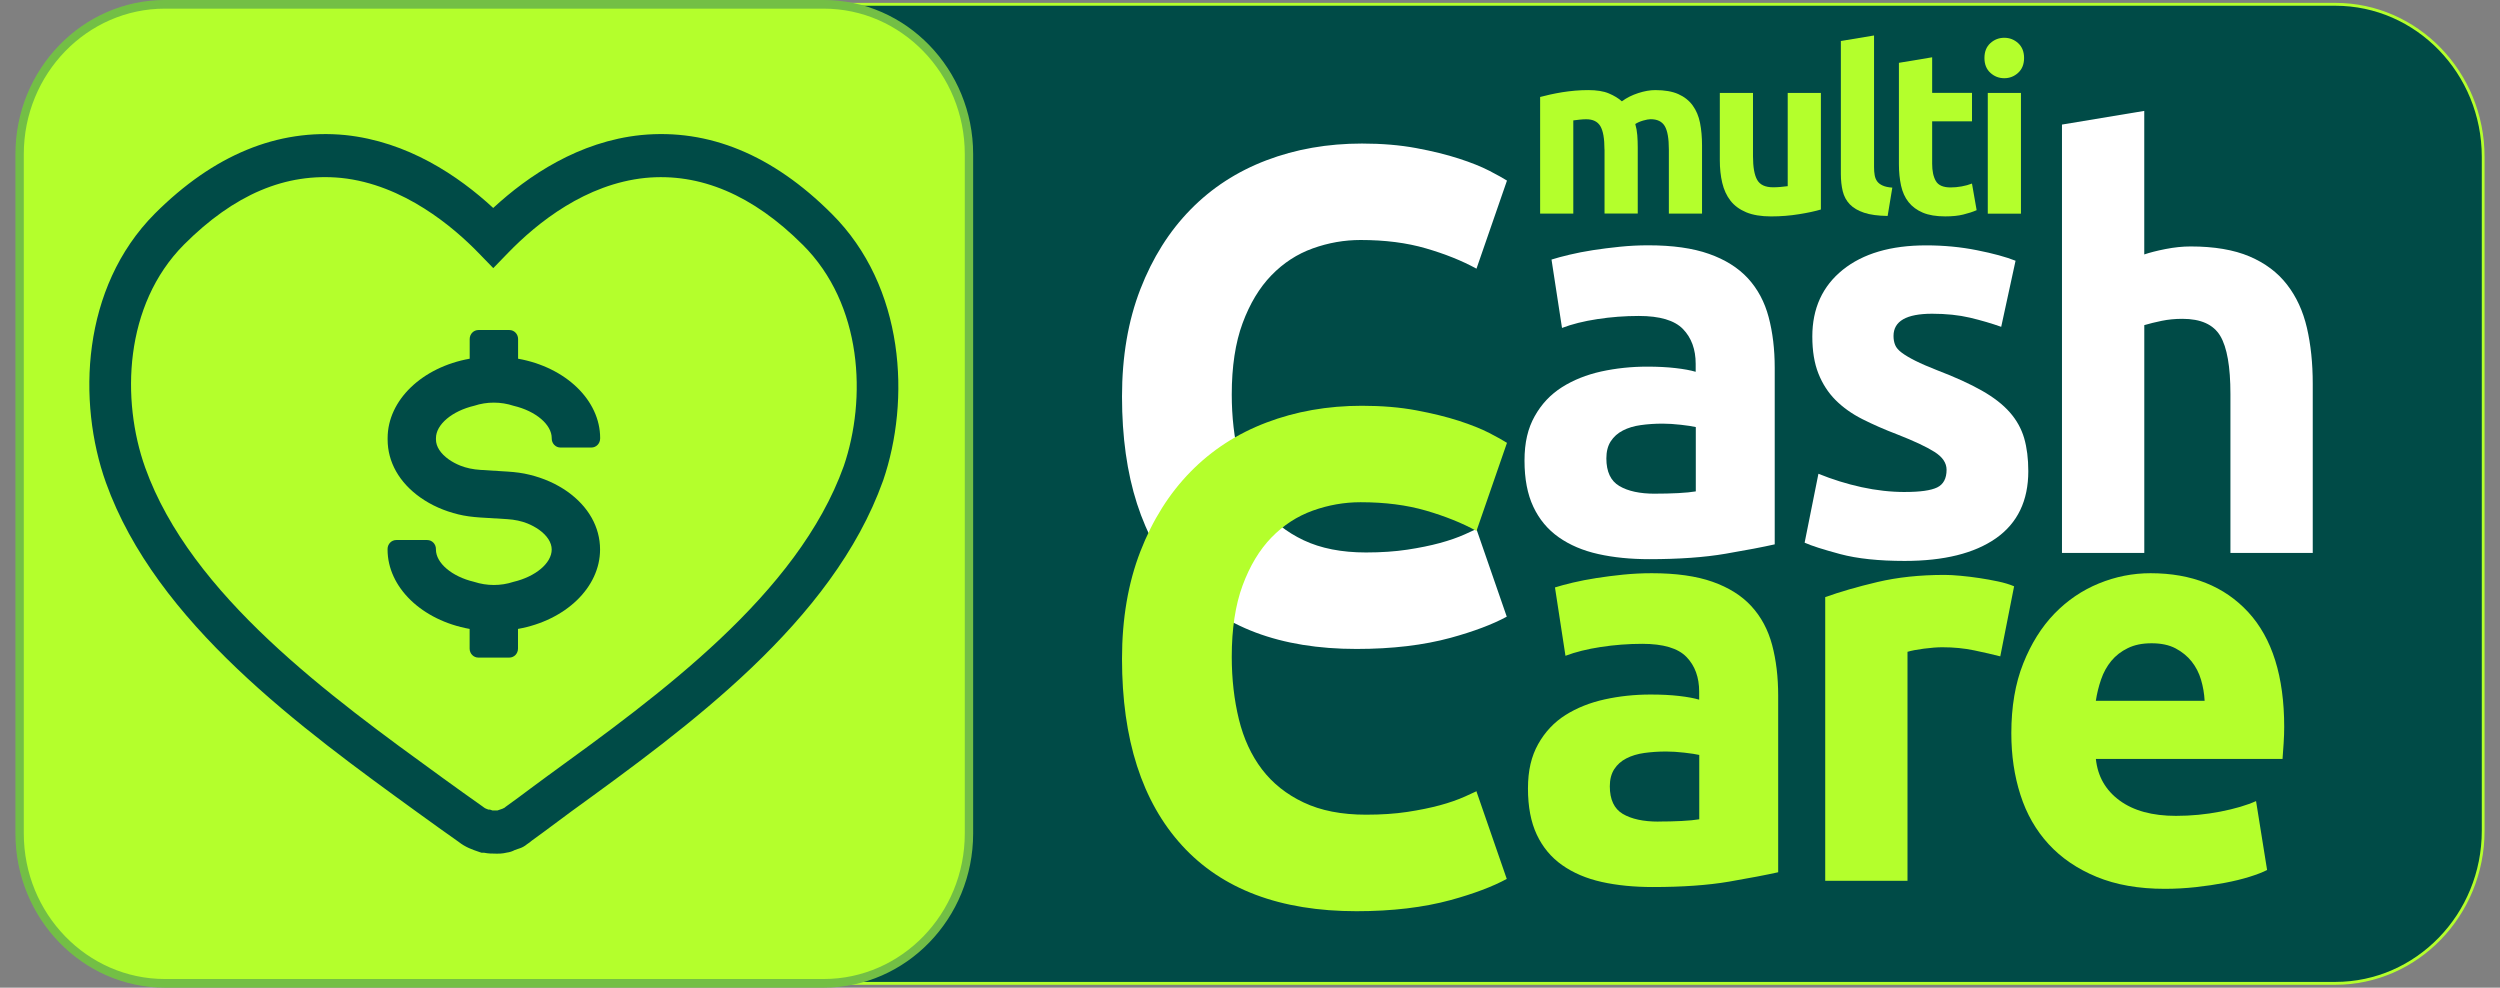 <svg xmlns="http://www.w3.org/2000/svg" width="81" height="32" viewBox="0 0 81 32" fill="none"><rect x="0" y="0" width="81" height="32" fill="#808080" stroke="none"/><g clip-path="url(#clip0_3614_3733)"><path d="M75.663 0.14H5.427C2.781 0.14 0.636 2.352 0.636 5.081V26.919C0.636 29.648 2.781 31.86 5.427 31.86H75.663C78.31 31.86 80.455 29.648 80.455 26.919V5.081C80.455 2.352 78.31 0.14 75.663 0.14Z" fill="#004B47"></path><path d="M75.664 31.907H5.428C2.76 31.907 0.591 29.67 0.591 26.919V5.081C0.591 2.33 2.76 0.093 5.428 0.093H75.664C78.331 0.093 80.5 2.33 80.5 5.081V26.919C80.5 29.67 78.331 31.907 75.664 31.907ZM5.428 0.186C2.81 0.186 0.681 2.382 0.681 5.081V26.919C0.681 29.618 2.81 31.814 5.428 31.814H75.664C78.281 31.814 80.41 29.618 80.41 26.919V5.081C80.41 2.382 78.281 0.186 75.664 0.186H5.428Z" fill="#B4FF2C"></path><path d="M26.688 0.14H5.343C2.743 0.14 0.636 2.313 0.636 4.994V27.006C0.636 29.687 2.743 31.86 5.343 31.86H26.688C29.287 31.86 31.395 29.687 31.395 27.006V4.994C31.395 2.313 29.287 0.14 26.688 0.14Z" fill="#B4FF2C"></path><path d="M26.687 32H5.343C2.673 32 0.5 29.759 0.5 27.006V4.994C0.5 2.241 2.673 0 5.343 0H26.687C29.357 0 31.53 2.241 31.53 4.994V27.006C31.53 29.759 29.357 32 26.687 32ZM5.343 0.28C2.821 0.28 0.771 2.394 0.771 4.994V27.006C0.771 29.606 2.823 31.72 5.343 31.72H26.687C29.209 31.72 31.259 29.605 31.259 27.006V4.994C31.259 2.394 29.207 0.28 26.687 0.28H5.343Z" fill="#73BF45"></path><path d="M53.404 7.948C54.191 7.948 54.847 8.04 55.372 8.226C55.896 8.411 56.317 8.675 56.634 9.019C56.95 9.364 57.174 9.782 57.304 10.274C57.435 10.766 57.501 11.314 57.501 11.916V17.637C57.119 17.723 56.589 17.825 55.908 17.941C55.228 18.058 54.405 18.117 53.438 18.117C52.829 18.117 52.278 18.062 51.783 17.951C51.288 17.841 50.861 17.659 50.503 17.407C50.145 17.155 49.87 16.825 49.68 16.419C49.489 16.014 49.394 15.516 49.394 14.924C49.394 14.333 49.504 13.878 49.724 13.485C49.945 13.091 50.24 12.777 50.61 12.544C50.98 12.311 51.403 12.142 51.88 12.036C52.357 11.932 52.853 11.879 53.366 11.879C53.712 11.879 54.019 11.895 54.287 11.926C54.556 11.957 54.774 11.997 54.94 12.046V11.787C54.94 11.32 54.803 10.945 54.529 10.661C54.254 10.378 53.777 10.237 53.097 10.237C52.644 10.237 52.195 10.271 51.754 10.339C51.313 10.406 50.931 10.502 50.609 10.625L50.269 8.41C50.423 8.361 50.617 8.308 50.85 8.253C51.084 8.197 51.337 8.148 51.611 8.105C51.886 8.063 52.175 8.026 52.48 7.995C52.784 7.964 53.091 7.948 53.401 7.948H53.404ZM53.619 15.995C53.882 15.995 54.132 15.989 54.371 15.977C54.61 15.964 54.8 15.946 54.944 15.921V13.837C54.837 13.812 54.675 13.787 54.461 13.763C54.246 13.739 54.05 13.726 53.87 13.726C53.619 13.726 53.383 13.742 53.163 13.773C52.942 13.803 52.748 13.862 52.582 13.948C52.414 14.034 52.283 14.152 52.188 14.299C52.093 14.446 52.046 14.631 52.046 14.852C52.046 15.283 52.186 15.581 52.467 15.747C52.747 15.913 53.131 15.996 53.621 15.996L53.619 15.995Z" fill="white"></path><path d="M61.726 15.94C62.215 15.94 62.561 15.891 62.764 15.793C62.966 15.695 63.069 15.503 63.069 15.221C63.069 14.999 62.938 14.805 62.675 14.64C62.412 14.474 62.013 14.287 61.476 14.077C61.059 13.918 60.679 13.751 60.339 13.579C59.999 13.407 59.71 13.2 59.471 12.961C59.232 12.72 59.048 12.435 58.916 12.102C58.784 11.77 58.719 11.37 58.719 10.903C58.719 9.993 59.048 9.273 59.704 8.743C60.361 8.215 61.261 7.95 62.406 7.95C62.979 7.95 63.528 8.002 64.052 8.107C64.577 8.211 64.994 8.325 65.304 8.448L64.839 10.589C64.529 10.479 64.192 10.38 63.828 10.293C63.465 10.208 63.056 10.165 62.602 10.165C61.767 10.165 61.35 10.405 61.35 10.885C61.35 10.995 61.368 11.094 61.404 11.18C61.439 11.266 61.511 11.349 61.619 11.429C61.726 11.509 61.872 11.596 62.058 11.689C62.242 11.782 62.479 11.884 62.764 11.996C63.348 12.219 63.832 12.44 64.214 12.657C64.596 12.874 64.897 13.108 65.118 13.36C65.339 13.611 65.493 13.89 65.583 14.197C65.672 14.504 65.717 14.861 65.717 15.265C65.717 16.223 65.369 16.948 64.671 17.439C63.972 17.929 62.985 18.174 61.709 18.174C60.874 18.174 60.179 18.101 59.624 17.953C59.07 17.804 58.685 17.681 58.47 17.583L58.917 15.35C59.37 15.534 59.835 15.679 60.313 15.784C60.79 15.888 61.262 15.941 61.727 15.941L61.726 15.94Z" fill="white"></path><path d="M66.808 17.915V4.036L69.474 3.593V8.244C69.653 8.183 69.883 8.124 70.162 8.069C70.443 8.014 70.714 7.985 70.977 7.985C71.741 7.985 72.376 8.093 72.883 8.308C73.39 8.524 73.796 8.828 74.1 9.222C74.405 9.615 74.619 10.082 74.745 10.625C74.87 11.167 74.933 11.769 74.933 12.434V17.915H72.266V12.766C72.266 11.88 72.156 11.252 71.936 10.883C71.715 10.514 71.307 10.33 70.71 10.33C70.471 10.33 70.247 10.352 70.039 10.395C69.829 10.438 69.642 10.485 69.475 10.534V17.916H66.809L66.808 17.915Z" fill="white"></path><path d="M47.837 17.149C47.837 17.149 47.843 17.143 47.852 17.133C47.73 17.19 47.6 17.25 47.464 17.311C47.229 17.416 46.958 17.511 46.651 17.594C46.343 17.678 45.992 17.749 45.598 17.809C45.203 17.869 44.756 17.9 44.258 17.9C43.468 17.9 42.794 17.767 42.238 17.504C41.681 17.24 41.231 16.881 40.887 16.428C40.543 15.976 40.294 15.436 40.14 14.809C39.987 14.182 39.909 13.507 39.909 12.782C39.909 11.876 40.026 11.105 40.26 10.471C40.495 9.837 40.806 9.32 41.194 8.92C41.581 8.52 42.029 8.229 42.534 8.048C43.039 7.866 43.556 7.776 44.083 7.776C44.873 7.776 45.58 7.866 46.202 8.048C46.824 8.229 47.37 8.448 47.838 8.705L48.826 5.851C48.709 5.777 48.518 5.67 48.256 5.534C47.992 5.398 47.662 5.266 47.267 5.138C46.873 5.01 46.411 4.896 45.884 4.798C45.357 4.7 44.771 4.651 44.128 4.651C43.014 4.651 41.982 4.832 41.031 5.194C40.08 5.556 39.259 6.088 38.572 6.791C37.883 7.494 37.342 8.353 36.947 9.372C36.552 10.392 36.353 11.55 36.353 12.849C36.353 15.462 37.002 17.477 38.297 18.897C39.593 20.316 41.477 21.026 43.952 21.026C45.108 21.026 46.126 20.904 47.005 20.664C47.754 20.458 48.358 20.23 48.819 19.98L47.839 17.15L47.837 17.149Z" fill="white"></path><path d="M53.516 18.572C54.303 18.572 54.96 18.664 55.484 18.849C56.009 19.034 56.43 19.298 56.746 19.642C57.062 19.987 57.286 20.405 57.417 20.897C57.548 21.389 57.613 21.937 57.613 22.539V28.261C57.231 28.346 56.701 28.448 56.021 28.565C55.34 28.681 54.517 28.74 53.55 28.74C52.942 28.74 52.39 28.685 51.895 28.575C51.4 28.464 50.973 28.283 50.615 28.03C50.258 27.779 49.983 27.449 49.792 27.043C49.601 26.637 49.506 26.139 49.506 25.548C49.506 24.957 49.617 24.502 49.837 24.108C50.058 23.714 50.353 23.4 50.722 23.167C51.092 22.934 51.516 22.765 51.993 22.66C52.469 22.555 52.965 22.503 53.478 22.503C53.824 22.503 54.131 22.518 54.4 22.549C54.668 22.58 54.886 22.62 55.053 22.669V22.411C55.053 21.943 54.916 21.568 54.641 21.285C54.366 21.001 53.889 20.86 53.209 20.86C52.756 20.86 52.308 20.895 51.867 20.962C51.425 21.03 51.044 21.125 50.721 21.248L50.381 19.033C50.536 18.984 50.73 18.931 50.963 18.876C51.196 18.821 51.449 18.772 51.724 18.729C51.998 18.686 52.288 18.649 52.592 18.618C52.896 18.588 53.203 18.572 53.514 18.572H53.516ZM53.731 26.618C53.994 26.618 54.244 26.612 54.483 26.6C54.722 26.588 54.912 26.569 55.056 26.545V24.46C54.949 24.435 54.787 24.411 54.573 24.386C54.358 24.362 54.162 24.349 53.982 24.349C53.731 24.349 53.496 24.366 53.276 24.396C53.055 24.427 52.861 24.486 52.694 24.572C52.527 24.657 52.396 24.775 52.301 24.922C52.206 25.07 52.158 25.255 52.158 25.475C52.158 25.906 52.298 26.204 52.579 26.371C52.86 26.536 53.244 26.62 53.734 26.62L53.731 26.618Z" fill="#B4FF2C"></path><path d="M64.809 21.266C64.57 21.205 64.291 21.14 63.969 21.073C63.646 21.005 63.3 20.971 62.93 20.971C62.763 20.971 62.564 20.987 62.331 21.017C62.098 21.048 61.922 21.082 61.803 21.119V28.538H59.137V19.347C59.614 19.175 60.177 19.012 60.828 18.858C61.478 18.704 62.203 18.627 63.002 18.627C63.145 18.627 63.318 18.636 63.52 18.655C63.722 18.674 63.926 18.698 64.129 18.729C64.331 18.759 64.535 18.796 64.738 18.839C64.94 18.882 65.114 18.935 65.257 18.996L64.809 21.266Z" fill="#B4FF2C"></path><path d="M65.167 23.758C65.167 22.898 65.295 22.143 65.552 21.498C65.809 20.852 66.146 20.315 66.563 19.883C66.981 19.452 67.461 19.126 68.003 18.904C68.546 18.682 69.103 18.572 69.677 18.572C71.012 18.572 72.068 18.994 72.845 19.836C73.62 20.679 74.008 21.919 74.008 23.555C74.008 23.714 74.002 23.89 73.99 24.081C73.978 24.272 73.966 24.44 73.954 24.589H67.906C67.965 25.155 68.222 25.604 68.675 25.936C69.128 26.269 69.737 26.434 70.501 26.434C70.99 26.434 71.47 26.388 71.941 26.296C72.412 26.204 72.797 26.09 73.096 25.955L73.454 28.188C73.311 28.262 73.12 28.335 72.88 28.41C72.641 28.484 72.376 28.549 72.084 28.604C71.791 28.659 71.478 28.706 71.144 28.743C70.81 28.779 70.476 28.798 70.142 28.798C69.294 28.798 68.558 28.669 67.931 28.41C67.304 28.151 66.786 27.798 66.374 27.349C65.963 26.901 65.658 26.368 65.462 25.753C65.264 25.137 65.167 24.473 65.167 23.76V23.758ZM71.43 22.706C71.418 22.473 71.379 22.245 71.313 22.023C71.248 21.801 71.145 21.605 71.009 21.432C70.872 21.26 70.698 21.118 70.49 21.008C70.281 20.897 70.022 20.842 69.711 20.842C69.401 20.842 69.156 20.895 68.942 20.999C68.726 21.103 68.548 21.242 68.405 21.415C68.263 21.588 68.152 21.788 68.075 22.014C67.997 22.242 67.94 22.473 67.905 22.706H71.43Z" fill="#B4FF2C"></path><path d="M47.837 25.646C47.837 25.646 47.843 25.64 47.852 25.63C47.73 25.686 47.6 25.746 47.464 25.808C47.229 25.913 46.958 26.008 46.651 26.091C46.343 26.174 45.992 26.246 45.598 26.306C45.203 26.366 44.756 26.396 44.258 26.396C43.468 26.396 42.794 26.264 42.238 26C41.681 25.737 41.231 25.377 40.887 24.925C40.543 24.472 40.294 23.933 40.14 23.306C39.987 22.679 39.909 22.003 39.909 21.279C39.909 20.372 40.026 19.602 40.26 18.968C40.495 18.334 40.806 17.816 41.194 17.416C41.581 17.017 42.029 16.726 42.534 16.544C43.039 16.363 43.556 16.272 44.083 16.272C44.873 16.272 45.58 16.363 46.202 16.544C46.824 16.726 47.37 16.944 47.838 17.202L48.826 14.348C48.709 14.273 48.518 14.166 48.256 14.03C47.992 13.894 47.662 13.763 47.267 13.634C46.873 13.507 46.411 13.393 45.884 13.294C45.357 13.196 44.771 13.147 44.128 13.147C43.014 13.147 41.982 13.329 41.031 13.691C40.08 14.052 39.259 14.585 38.572 15.287C37.883 15.99 37.342 16.85 36.947 17.869C36.552 18.888 36.353 20.047 36.353 21.346C36.353 23.958 37.002 25.973 38.297 27.393C39.593 28.812 41.477 29.523 43.952 29.523C45.108 29.523 46.126 29.401 47.005 29.161C47.754 28.955 48.358 28.727 48.819 28.477L47.839 25.647L47.837 25.646Z" fill="#B4FF2C"></path><path d="M51.985 4.847C51.985 4.49 51.941 4.237 51.852 4.088C51.763 3.939 51.611 3.864 51.394 3.864C51.326 3.864 51.257 3.868 51.185 3.876C51.112 3.883 51.043 3.891 50.975 3.901V6.921H49.9V3.142C49.992 3.118 50.099 3.092 50.221 3.064C50.344 3.037 50.474 3.012 50.612 2.989C50.748 2.967 50.89 2.95 51.034 2.937C51.178 2.925 51.319 2.919 51.459 2.919C51.733 2.919 51.955 2.954 52.127 3.027C52.298 3.099 52.438 3.184 52.549 3.283C52.702 3.169 52.88 3.08 53.079 3.016C53.279 2.951 53.462 2.919 53.631 2.919C53.934 2.919 54.183 2.962 54.378 3.049C54.573 3.136 54.728 3.259 54.843 3.417C54.958 3.575 55.038 3.764 55.081 3.982C55.124 4.201 55.146 4.443 55.146 4.711V6.92H54.071V4.844C54.071 4.488 54.027 4.235 53.938 4.085C53.849 3.937 53.697 3.862 53.48 3.862C53.422 3.862 53.342 3.877 53.239 3.906C53.135 3.936 53.05 3.974 52.983 4.018C53.016 4.132 53.038 4.252 53.048 4.378C53.058 4.505 53.063 4.64 53.063 4.783V6.918H51.987V4.843L51.985 4.847Z" fill="#B4FF2C"></path><path d="M58.996 6.788C58.813 6.843 58.577 6.894 58.289 6.94C58.002 6.987 57.698 7.012 57.381 7.012C57.063 7.012 56.791 6.967 56.577 6.878C56.363 6.788 56.193 6.663 56.068 6.503C55.943 6.342 55.854 6.149 55.801 5.926C55.748 5.703 55.722 5.458 55.722 5.19V3.011H56.797V5.057C56.797 5.413 56.842 5.671 56.934 5.83C57.025 5.989 57.195 6.068 57.446 6.068C57.523 6.068 57.604 6.065 57.691 6.057C57.778 6.05 57.854 6.041 57.922 6.032V3.012H58.997V6.791L58.996 6.788Z" fill="#B4FF2C"></path><path d="M61.159 6.997C60.846 6.992 60.593 6.958 60.398 6.893C60.203 6.828 60.049 6.738 59.936 6.622C59.823 6.505 59.746 6.364 59.705 6.197C59.665 6.032 59.644 5.844 59.644 5.635V1.328L60.719 1.149V5.411C60.719 5.51 60.726 5.6 60.74 5.678C60.754 5.758 60.782 5.824 60.823 5.88C60.865 5.935 60.923 5.979 61.001 6.013C61.078 6.048 61.181 6.07 61.311 6.079L61.16 6.994L61.159 6.997Z" fill="#B4FF2C"></path><path d="M61.527 2.035L62.602 1.856V3.008H63.893V3.931H62.602V5.307C62.602 5.54 62.641 5.726 62.721 5.865C62.8 6.003 62.96 6.073 63.2 6.073C63.315 6.073 63.434 6.062 63.557 6.04C63.679 6.018 63.791 5.987 63.892 5.947L64.043 6.81C63.913 6.866 63.77 6.912 63.61 6.951C63.452 6.991 63.257 7.011 63.026 7.011C62.733 7.011 62.49 6.971 62.297 6.889C62.105 6.807 61.951 6.693 61.836 6.547C61.72 6.401 61.64 6.223 61.594 6.014C61.549 5.806 61.525 5.575 61.525 5.323V2.035H61.527Z" fill="#B4FF2C"></path><path d="M65.58 1.879C65.58 2.082 65.516 2.242 65.389 2.358C65.262 2.475 65.111 2.534 64.938 2.534C64.766 2.534 64.615 2.476 64.487 2.358C64.36 2.242 64.296 2.082 64.296 1.879C64.296 1.675 64.359 1.516 64.487 1.399C64.615 1.283 64.766 1.224 64.938 1.224C65.111 1.224 65.262 1.283 65.389 1.399C65.516 1.516 65.58 1.677 65.58 1.879ZM65.479 6.922H64.404V3.01H65.479V6.922Z" fill="#B4FF2C"></path><path d="M19.444 14.209C19.444 14.37 19.318 14.5 19.162 14.5H18.158C18.002 14.5 17.876 14.37 17.876 14.209V14.195C17.876 13.756 17.358 13.317 16.644 13.149C16.226 13.011 15.775 13.011 15.367 13.146C14.644 13.317 14.125 13.756 14.125 14.195V14.241C14.125 14.467 14.273 14.696 14.54 14.885C14.651 14.964 14.776 15.03 14.911 15.085C15.104 15.162 15.325 15.21 15.571 15.225L16.443 15.279C16.711 15.296 16.943 15.328 17.152 15.38C17.612 15.491 18.025 15.675 18.382 15.926C19.065 16.41 19.442 17.077 19.442 17.804C19.442 19.029 18.331 20.1 16.783 20.377V21.016C16.783 21.177 16.657 21.306 16.501 21.306H15.498C15.342 21.306 15.216 21.176 15.216 21.016V20.377C13.67 20.1 12.557 19.029 12.557 17.804V17.788C12.557 17.628 12.683 17.497 12.838 17.497H13.842C13.998 17.497 14.124 17.628 14.124 17.788V17.804C14.124 18.243 14.643 18.682 15.356 18.85L15.366 18.853C15.775 18.986 16.224 18.988 16.633 18.853C17.358 18.682 17.875 18.243 17.875 17.804C17.875 17.578 17.727 17.349 17.46 17.16C17.349 17.083 17.226 17.015 17.09 16.96C16.897 16.883 16.676 16.835 16.43 16.82L15.558 16.767C15.291 16.749 15.059 16.718 14.85 16.666C14.389 16.554 13.975 16.37 13.62 16.119C12.936 15.636 12.559 14.969 12.559 14.241V14.195C12.559 12.97 13.671 11.899 15.218 11.622V10.984C15.218 10.823 15.344 10.693 15.5 10.693H16.504C16.66 10.693 16.786 10.823 16.786 10.984V11.622C18.332 11.899 19.445 12.97 19.445 14.195V14.209H19.444Z" fill="#004B47"></path><path d="M16.062 27.657H16.035C15.95 27.657 15.823 27.657 15.685 27.629H15.602L15.497 27.593C15.308 27.529 15.076 27.449 14.855 27.273C14.437 26.977 14.004 26.67 13.551 26.34C9.769 23.599 5.062 20.187 3.431 15.634C2.501 13.027 2.631 9.322 5.015 6.923C6.919 5.019 8.996 4.163 11.188 4.376C13.207 4.587 14.848 5.693 15.98 6.738C17.114 5.691 18.756 4.583 20.769 4.376C22.964 4.161 25.039 5.019 26.943 6.922C29.33 9.294 29.501 12.974 28.613 15.571L28.609 15.581C26.969 20.16 22.281 23.557 18.516 26.287C18.328 26.425 18.143 26.562 17.962 26.698C17.713 26.883 17.477 27.06 17.236 27.232C17.179 27.283 17.124 27.321 17.076 27.352C16.997 27.419 16.904 27.47 16.803 27.498L16.678 27.541C16.6 27.584 16.514 27.612 16.422 27.624C16.276 27.66 16.15 27.66 16.061 27.66L16.062 27.657ZM15.953 26.259C15.976 26.26 16.011 26.26 16.035 26.26H16.062C16.079 26.26 16.1 26.26 16.115 26.26L16.286 26.201L16.35 26.168C16.35 26.168 16.356 26.166 16.358 26.163L16.379 26.143L16.43 26.106C16.672 25.934 16.914 25.754 17.169 25.562C17.356 25.424 17.544 25.283 17.738 25.142C21.35 22.523 25.844 19.267 27.339 15.099C28.081 12.924 27.956 9.865 26.003 7.925H26.002C24.395 6.319 22.68 5.591 20.903 5.765C18.985 5.963 17.429 7.194 16.461 8.193L15.982 8.687L15.502 8.193C14.711 7.377 13.081 5.976 11.057 5.765C9.257 5.59 7.59 6.296 5.962 7.924C4.013 9.885 3.925 12.967 4.704 15.15C6.188 19.293 10.704 22.566 14.332 25.197C14.781 25.524 15.212 25.829 15.628 26.124L15.681 26.163C15.707 26.186 15.763 26.209 15.826 26.232H15.877L15.953 26.258V26.259Z" fill="#004B47"></path></g><defs><clipPath id="clip0_3614_3733"><rect width="80" height="32" fill="white" transform="translate(0.5)"></rect></clipPath></defs></svg>